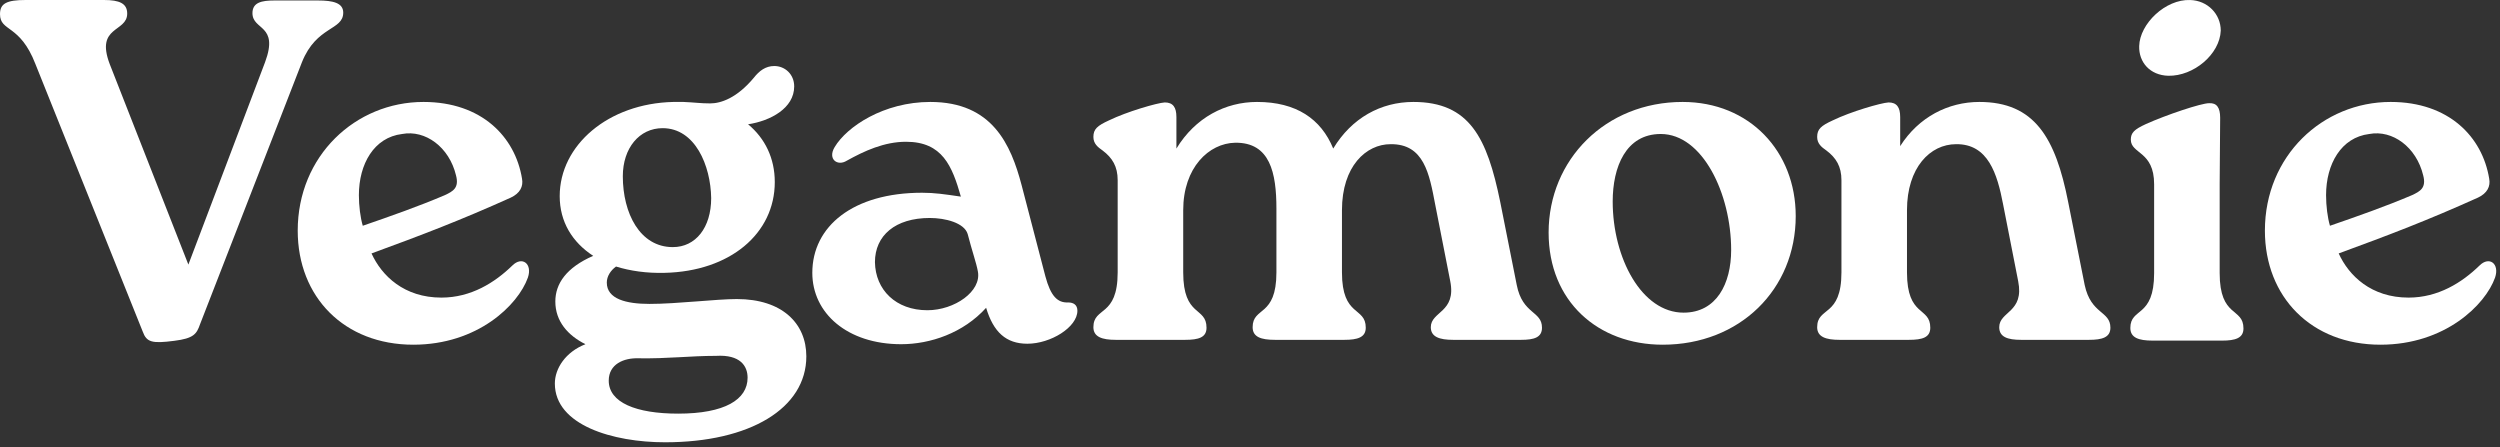 <?xml version="1.0" encoding="utf-8"?>
<svg xmlns="http://www.w3.org/2000/svg" fill="none" height="100%" overflow="visible" preserveAspectRatio="none" style="display: block;" viewBox="0 0 218 39" width="100%">
<rect x="0" y="0" width="218" height="39" fill="#333333" stroke="none"/>
<g id="Vegamonie">
<path d="M216.211 23.157C217.058 22.31 217.989 22.988 217.566 24.215C216.719 26.586 213.205 30.058 207.575 30.058C201.563 30.058 197.499 25.909 197.499 20.109C197.499 13.589 202.537 8.89 208.464 8.89C213.544 8.89 216.465 11.938 217.058 15.579C217.185 16.256 216.888 16.849 216.084 17.23C211.766 19.177 208.337 20.49 203.934 22.099C204.823 24.046 206.77 25.951 210.03 25.951C212.612 25.951 214.687 24.639 216.211 23.157ZM206.601 11.684C204.145 11.981 202.833 14.309 202.833 17.018C202.833 17.95 202.96 18.966 203.172 19.686C205.627 18.839 208.04 17.992 210.326 17.018C211.046 16.68 211.596 16.383 211.3 15.283C210.707 12.827 208.633 11.303 206.601 11.684Z" fill="white" id="Vector"/>
<path d="M180.344 17.611L181.784 24.85C182.334 27.433 184.027 27.094 184.027 28.576C184.027 29.422 183.308 29.634 182.165 29.634H176.238C175.052 29.634 174.333 29.38 174.333 28.533C174.333 27.136 176.534 27.263 175.984 24.512L174.671 17.823C174.163 15.156 173.359 12.531 170.565 12.573C168.321 12.573 166.289 14.605 166.289 18.331V23.75C166.289 27.687 168.321 26.713 168.321 28.576C168.321 29.422 167.644 29.634 166.458 29.634H160.405C159.219 29.634 158.457 29.38 158.457 28.533C158.457 26.713 160.574 27.687 160.574 23.75V15.706C160.574 14.521 160.108 13.759 159.262 13.124C158.838 12.827 158.457 12.531 158.457 11.938C158.457 11.261 158.796 10.964 159.812 10.499C161.378 9.737 164.003 8.975 164.68 8.932C165.4 8.932 165.696 9.356 165.696 10.203V12.743C167.305 10.203 169.888 8.89 172.597 8.89C177.423 8.89 179.243 12.023 180.344 17.611Z" fill="white" id="Vector_2"/>
<path d="M144.987 30.058C139.357 30.058 135.039 26.29 135.039 20.278C135.039 13.928 139.992 8.89 146.723 8.89C152.565 8.89 156.587 13.208 156.587 18.839C156.587 25.231 151.719 30.058 144.987 30.058ZM146.808 27.263C149.687 27.263 150.957 24.723 150.957 21.802C150.957 16.891 148.459 11.684 144.818 11.684C141.77 11.684 140.627 14.563 140.627 17.569C140.627 22.522 143.167 27.263 146.808 27.263Z" fill="white" id="Vector_3"/>
<path d="M130.82 17.611L132.26 24.85C132.768 27.433 134.461 27.094 134.461 28.576C134.461 29.422 133.784 29.634 132.641 29.634H126.714C125.528 29.634 124.766 29.38 124.766 28.533C124.766 27.136 127.01 27.263 126.46 24.512L125.147 17.823C124.639 15.156 124.174 12.531 121.253 12.573C119.136 12.573 117.019 14.478 117.019 18.331V23.75C117.019 27.687 119.094 26.713 119.094 28.576C119.094 29.422 118.374 29.634 117.231 29.634H111.177C109.949 29.634 109.23 29.38 109.23 28.533C109.23 26.713 111.304 27.687 111.304 23.75V18.204C111.304 15.071 110.754 12.404 107.706 12.446C105.419 12.489 103.176 14.605 103.176 18.331V23.75C103.176 27.687 105.208 26.713 105.208 28.576C105.208 29.422 104.53 29.634 103.345 29.634H97.291C96.106 29.634 95.344 29.38 95.344 28.533C95.344 26.713 97.461 27.687 97.461 23.75V15.706C97.461 14.521 96.995 13.759 96.148 13.124C95.725 12.827 95.344 12.531 95.344 11.938C95.344 11.261 95.683 10.964 96.698 10.499C98.265 9.737 100.89 8.975 101.567 8.932C102.287 8.932 102.583 9.356 102.583 10.203V12.954C104.234 10.245 106.859 8.89 109.611 8.89C113.04 8.89 115.199 10.372 116.257 12.954C117.866 10.287 120.406 8.89 123.242 8.89C128.153 8.89 129.677 12.023 130.82 17.611Z" fill="white" id="Vector_4"/>
<path d="M93.144 26.374C93.61 26.374 93.949 26.586 93.949 27.094C93.949 28.533 91.62 29.973 89.588 29.973C87.725 29.973 86.625 28.957 85.99 26.84C84 29.041 81.121 30.015 78.581 30.015C73.882 30.015 70.834 27.306 70.834 23.792C70.834 19.728 74.39 16.807 80.402 16.807C81.502 16.807 82.349 16.934 83.788 17.145C83.026 14.478 82.18 12.362 79.005 12.362C77.1 12.362 75.364 13.166 73.84 14.013C73.035 14.521 72.146 13.886 72.781 12.827C73.84 11.049 77.057 8.89 81.121 8.89C86.54 8.89 88.149 12.616 89.08 16.129L91.155 24.088C91.62 25.824 92.213 26.417 93.144 26.374ZM80.867 27.052C83.238 27.052 85.609 25.401 85.27 23.665C85.143 22.945 84.762 21.887 84.381 20.405C84.085 19.431 82.434 19.008 81.079 19.008C78.073 19.008 76.295 20.532 76.295 22.861C76.338 25.274 78.115 27.052 80.867 27.052Z" fill="white" id="Vector_5"/>
<path d="M64.258 26.078C68.196 26.078 70.312 28.195 70.312 31.073C70.312 35.603 65.401 38.567 57.993 38.567C53.463 38.567 48.383 37.085 48.383 33.444C48.383 32.132 49.314 30.692 51.05 30.015C49.526 29.253 48.425 28.025 48.425 26.29C48.425 24.723 49.399 23.326 51.727 22.31C49.907 21.125 48.806 19.347 48.806 17.103C48.806 12.658 53.04 9.017 58.713 8.89H59.602C60.618 8.933 61.083 9.017 61.93 9.017C62.861 9.017 64.258 8.552 65.74 6.773C66.206 6.181 66.756 5.757 67.518 5.757C68.45 5.757 69.254 6.477 69.254 7.535C69.254 9.441 67.18 10.541 65.232 10.838C66.714 12.065 67.561 13.801 67.561 15.875C67.561 20.363 63.666 23.665 57.951 23.792C56.384 23.834 54.945 23.623 53.717 23.242C53.252 23.58 52.913 24.088 52.913 24.639C52.913 26.078 54.606 26.501 56.638 26.501C59.051 26.501 62.438 26.078 64.258 26.078ZM57.781 11.176C55.749 11.176 54.31 12.912 54.31 15.367C54.31 18.585 55.791 21.548 58.67 21.548C60.66 21.548 62.015 19.855 62.015 17.272C61.972 14.436 60.618 11.176 57.781 11.176ZM59.136 36.069C63.2 36.069 65.19 34.841 65.19 32.936C65.19 31.92 64.555 30.904 62.438 31.031C60.152 31.031 58.247 31.285 55.664 31.243C54.395 31.201 53.082 31.751 53.082 33.19C53.082 35.095 55.453 36.069 59.136 36.069Z" fill="white" id="Vector_6"/>
<path d="M44.673 23.157C45.52 22.31 46.451 22.988 46.028 24.215C45.181 26.586 41.667 30.058 36.037 30.058C30.025 30.058 25.961 25.909 25.961 20.109C25.961 13.589 30.999 8.89 36.926 8.89C42.006 8.89 44.927 11.938 45.52 15.579C45.647 16.256 45.35 16.849 44.546 17.23C40.228 19.177 36.799 20.49 32.396 22.099C33.285 24.046 35.232 25.951 38.492 25.951C41.074 25.951 43.149 24.639 44.673 23.157ZM35.063 11.684C32.607 11.981 31.295 14.309 31.295 17.018C31.295 17.95 31.422 18.966 31.634 19.686C34.089 18.839 36.502 17.992 38.788 17.018C39.508 16.68 40.058 16.383 39.762 15.283C39.169 12.827 37.095 11.303 35.063 11.684Z" fill="white" id="Vector_7"/>
<path d="M23.919 0.042H27.729C29.041 0.042 29.93 0.254 29.93 1.101C29.93 2.667 27.602 2.244 26.332 5.419L17.442 28.279C17.145 29.126 16.892 29.507 15.198 29.719C13.251 29.973 12.785 29.846 12.446 28.915L3.09 5.588C1.736 2.074 -5.59241e-05 2.794 -5.59241e-05 1.228C-5.59241e-05 0.296 0.593 -9.13143e-05 2.244 -9.13143e-05H9.06C10.414 -9.13143e-05 11.092 0.296 11.092 1.185C11.092 2.836 8.298 2.244 9.568 5.588L16.426 23.072L23.115 5.419C24.342 2.117 22.014 2.667 22.014 1.143C22.014 0.212 22.818 0.042 23.919 0.042Z" fill="white" id="Vector_8"/>
<path d="M187.84 16.069V23.816C187.84 27.753 185.766 26.779 185.766 28.6C185.766 29.447 186.486 29.701 187.713 29.701H193.767C194.91 29.701 195.63 29.489 195.63 28.642C195.63 26.779 193.555 27.753 193.555 23.816V16.069L193.598 10.269C193.598 9.38 193.301 8.957 192.624 8.999C191.947 8.999 188.899 10.015 187.121 10.819C186.105 11.285 185.808 11.581 185.808 12.174C185.808 13.444 187.84 13.148 187.84 16.069Z" fill="white" id="Vector_9"/>
<path d="M189.078 6.607C187.47 6.564 186.496 5.421 186.538 4.024C186.581 2.077 188.824 -0.082 190.983 0.002C192.507 0.045 193.65 1.23 193.65 2.669C193.566 4.744 191.28 6.649 189.078 6.607Z" fill="white" id="Vector_10"/>
</g>
</svg>